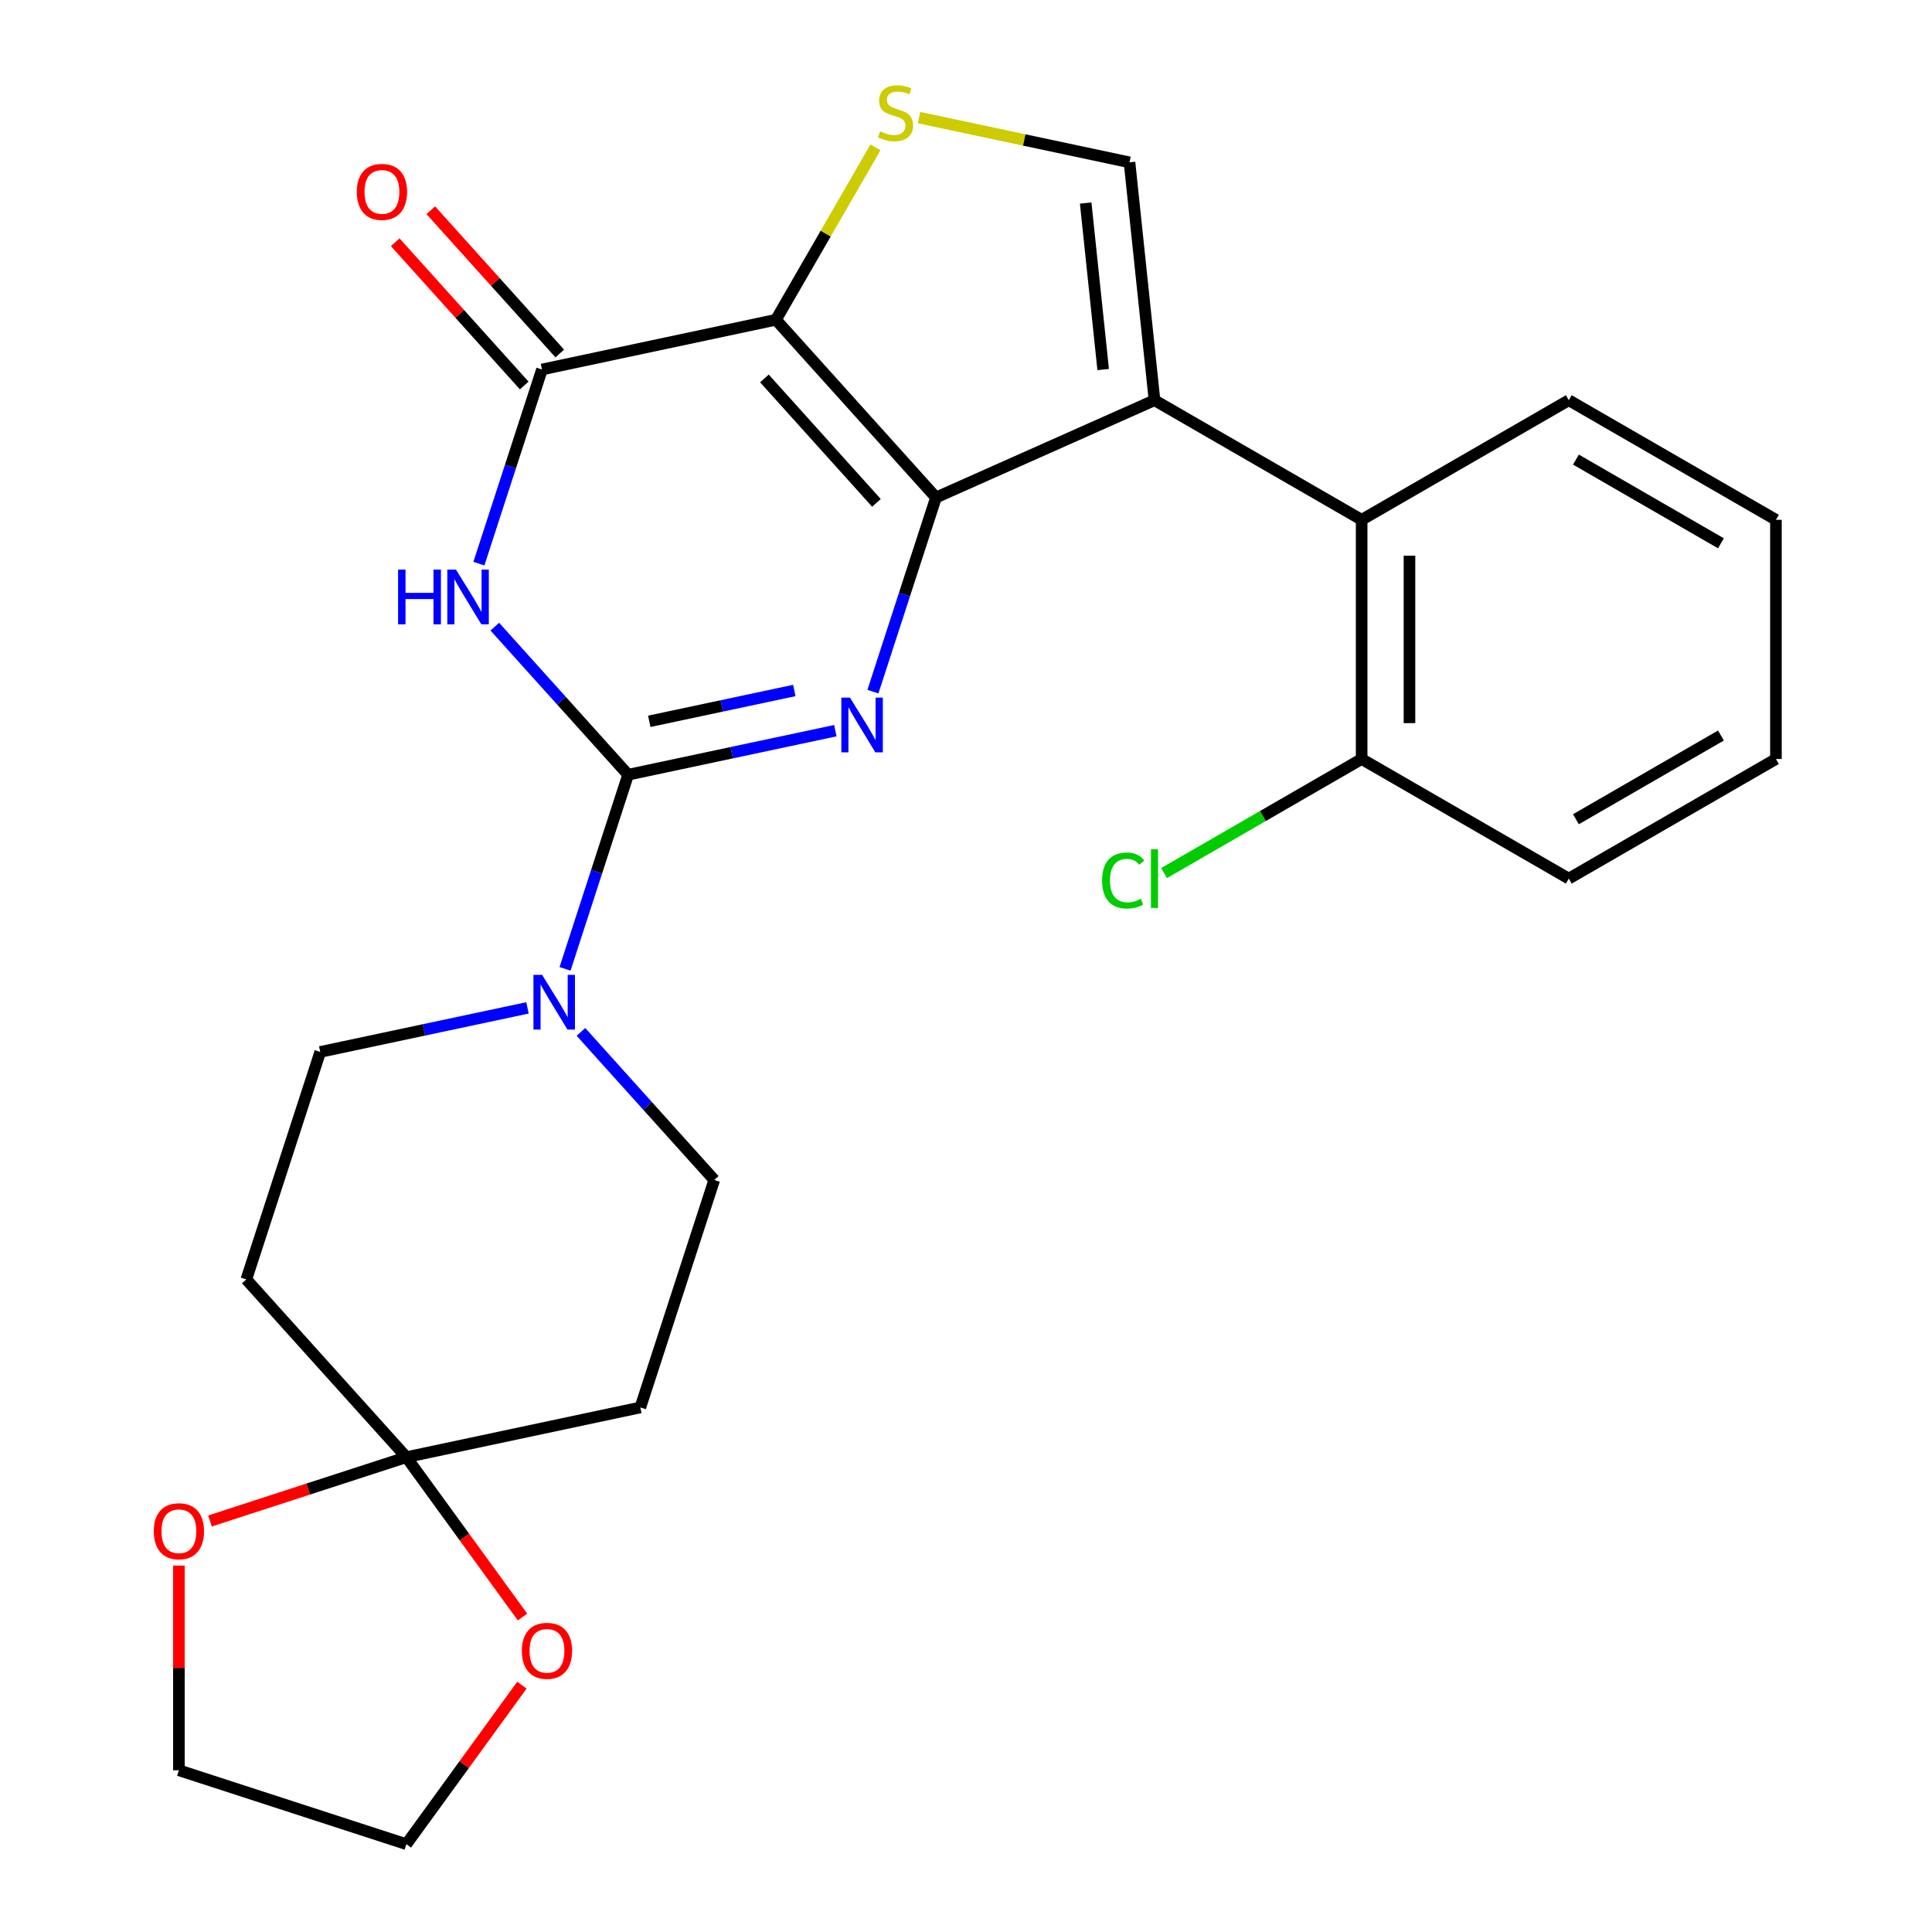<?xml version='1.0' encoding='iso-8859-1'?>
<svg version='1.1' baseProfile='full'
              xmlns='http://www.w3.org/2000/svg'
                      xmlns:rdkit='http://www.rdkit.org/xml'
                      xmlns:xlink='http://www.w3.org/1999/xlink'
                  xml:space='preserve'
width='1000px' height='1000px' viewBox='0 0 1000 1000'>
<!-- END OF HEADER -->
<rect style='opacity:1.0;fill:#FFFFFF;stroke:none' width='1000' height='1000' x='0' y='0'> </rect>
<path class='bond-0' d='M 484.468,257.51 L 401.627,165.506' style='fill:none;fill-rule:evenodd;stroke:#000000;stroke-width:6px;stroke-linecap:butt;stroke-linejoin:miter;stroke-opacity:1' />
<path class='bond-0' d='M 453.641,260.277 L 395.653,195.874' style='fill:none;fill-rule:evenodd;stroke:#000000;stroke-width:6px;stroke-linecap:butt;stroke-linejoin:miter;stroke-opacity:1' />
<path class='bond-2' d='M 484.468,257.51 L 468.143,307.754' style='fill:none;fill-rule:evenodd;stroke:#000000;stroke-width:6px;stroke-linecap:butt;stroke-linejoin:miter;stroke-opacity:1' />
<path class='bond-2' d='M 468.143,307.754 L 451.817,357.999' style='fill:none;fill-rule:evenodd;stroke:#0000FF;stroke-width:6px;stroke-linecap:butt;stroke-linejoin:miter;stroke-opacity:1' />
<path class='bond-3' d='M 484.468,257.51 L 597.569,207.154' style='fill:none;fill-rule:evenodd;stroke:#000000;stroke-width:6px;stroke-linecap:butt;stroke-linejoin:miter;stroke-opacity:1' />
<path class='bond-5' d='M 401.627,165.506 L 280.529,191.246' style='fill:none;fill-rule:evenodd;stroke:#000000;stroke-width:6px;stroke-linecap:butt;stroke-linejoin:miter;stroke-opacity:1' />
<path class='bond-6' d='M 401.627,165.506 L 427.389,120.884' style='fill:none;fill-rule:evenodd;stroke:#000000;stroke-width:6px;stroke-linecap:butt;stroke-linejoin:miter;stroke-opacity:1' />
<path class='bond-6' d='M 427.389,120.884 L 453.151,76.263' style='fill:none;fill-rule:evenodd;stroke:#CCCC00;stroke-width:6px;stroke-linecap:butt;stroke-linejoin:miter;stroke-opacity:1' />
<path class='bond-1' d='M 325.113,400.994 L 378.744,389.594' style='fill:none;fill-rule:evenodd;stroke:#000000;stroke-width:6px;stroke-linecap:butt;stroke-linejoin:miter;stroke-opacity:1' />
<path class='bond-1' d='M 378.744,389.594 L 432.376,378.195' style='fill:none;fill-rule:evenodd;stroke:#0000FF;stroke-width:6px;stroke-linecap:butt;stroke-linejoin:miter;stroke-opacity:1' />
<path class='bond-1' d='M 336.054,373.354 L 373.596,365.375' style='fill:none;fill-rule:evenodd;stroke:#000000;stroke-width:6px;stroke-linecap:butt;stroke-linejoin:miter;stroke-opacity:1' />
<path class='bond-1' d='M 373.596,365.375 L 411.138,357.395' style='fill:none;fill-rule:evenodd;stroke:#0000FF;stroke-width:6px;stroke-linecap:butt;stroke-linejoin:miter;stroke-opacity:1' />
<path class='bond-4' d='M 325.113,400.994 L 290.61,362.675' style='fill:none;fill-rule:evenodd;stroke:#000000;stroke-width:6px;stroke-linecap:butt;stroke-linejoin:miter;stroke-opacity:1' />
<path class='bond-4' d='M 290.61,362.675 L 256.107,324.355' style='fill:none;fill-rule:evenodd;stroke:#0000FF;stroke-width:6px;stroke-linecap:butt;stroke-linejoin:miter;stroke-opacity:1' />
<path class='bond-8' d='M 325.113,400.994 L 308.787,451.239' style='fill:none;fill-rule:evenodd;stroke:#000000;stroke-width:6px;stroke-linecap:butt;stroke-linejoin:miter;stroke-opacity:1' />
<path class='bond-8' d='M 308.787,451.239 L 292.462,501.483' style='fill:none;fill-rule:evenodd;stroke:#0000FF;stroke-width:6px;stroke-linecap:butt;stroke-linejoin:miter;stroke-opacity:1' />
<path class='bond-7' d='M 597.569,207.154 L 584.628,84.029' style='fill:none;fill-rule:evenodd;stroke:#000000;stroke-width:6px;stroke-linecap:butt;stroke-linejoin:miter;stroke-opacity:1' />
<path class='bond-7' d='M 571.002,191.273 L 561.944,105.086' style='fill:none;fill-rule:evenodd;stroke:#000000;stroke-width:6px;stroke-linecap:butt;stroke-linejoin:miter;stroke-opacity:1' />
<path class='bond-10' d='M 597.569,207.154 L 704.786,269.056' style='fill:none;fill-rule:evenodd;stroke:#000000;stroke-width:6px;stroke-linecap:butt;stroke-linejoin:miter;stroke-opacity:1' />
<path class='bond-27' d='M 247.878,291.735 L 264.204,241.49' style='fill:none;fill-rule:evenodd;stroke:#0000FF;stroke-width:6px;stroke-linecap:butt;stroke-linejoin:miter;stroke-opacity:1' />
<path class='bond-27' d='M 264.204,241.49 L 280.529,191.246' style='fill:none;fill-rule:evenodd;stroke:#000000;stroke-width:6px;stroke-linecap:butt;stroke-linejoin:miter;stroke-opacity:1' />
<path class='bond-15' d='M 289.73,182.962 L 256.348,145.887' style='fill:none;fill-rule:evenodd;stroke:#000000;stroke-width:6px;stroke-linecap:butt;stroke-linejoin:miter;stroke-opacity:1' />
<path class='bond-15' d='M 256.348,145.887 L 222.966,108.813' style='fill:none;fill-rule:evenodd;stroke:#FF0000;stroke-width:6px;stroke-linecap:butt;stroke-linejoin:miter;stroke-opacity:1' />
<path class='bond-15' d='M 271.329,199.53 L 237.947,162.455' style='fill:none;fill-rule:evenodd;stroke:#000000;stroke-width:6px;stroke-linecap:butt;stroke-linejoin:miter;stroke-opacity:1' />
<path class='bond-15' d='M 237.947,162.455 L 204.565,125.381' style='fill:none;fill-rule:evenodd;stroke:#FF0000;stroke-width:6px;stroke-linecap:butt;stroke-linejoin:miter;stroke-opacity:1' />
<path class='bond-26' d='M 475.704,60.876 L 530.166,72.452' style='fill:none;fill-rule:evenodd;stroke:#CCCC00;stroke-width:6px;stroke-linecap:butt;stroke-linejoin:miter;stroke-opacity:1' />
<path class='bond-26' d='M 530.166,72.452 L 584.628,84.029' style='fill:none;fill-rule:evenodd;stroke:#000000;stroke-width:6px;stroke-linecap:butt;stroke-linejoin:miter;stroke-opacity:1' />
<path class='bond-13' d='M 273.02,521.679 L 219.388,533.079' style='fill:none;fill-rule:evenodd;stroke:#0000FF;stroke-width:6px;stroke-linecap:butt;stroke-linejoin:miter;stroke-opacity:1' />
<path class='bond-13' d='M 219.388,533.079 L 165.757,544.479' style='fill:none;fill-rule:evenodd;stroke:#000000;stroke-width:6px;stroke-linecap:butt;stroke-linejoin:miter;stroke-opacity:1' />
<path class='bond-14' d='M 300.69,534.104 L 335.193,572.423' style='fill:none;fill-rule:evenodd;stroke:#0000FF;stroke-width:6px;stroke-linecap:butt;stroke-linejoin:miter;stroke-opacity:1' />
<path class='bond-14' d='M 335.193,572.423 L 369.696,610.742' style='fill:none;fill-rule:evenodd;stroke:#000000;stroke-width:6px;stroke-linecap:butt;stroke-linejoin:miter;stroke-opacity:1' />
<path class='bond-9' d='M 210.34,754.227 L 331.439,728.487' style='fill:none;fill-rule:evenodd;stroke:#000000;stroke-width:6px;stroke-linecap:butt;stroke-linejoin:miter;stroke-opacity:1' />
<path class='bond-16' d='M 210.34,754.227 L 240.399,795.599' style='fill:none;fill-rule:evenodd;stroke:#000000;stroke-width:6px;stroke-linecap:butt;stroke-linejoin:miter;stroke-opacity:1' />
<path class='bond-16' d='M 240.399,795.599 L 270.457,836.971' style='fill:none;fill-rule:evenodd;stroke:#FF0000;stroke-width:6px;stroke-linecap:butt;stroke-linejoin:miter;stroke-opacity:1' />
<path class='bond-17' d='M 210.34,754.227 L 159.516,770.741' style='fill:none;fill-rule:evenodd;stroke:#000000;stroke-width:6px;stroke-linecap:butt;stroke-linejoin:miter;stroke-opacity:1' />
<path class='bond-17' d='M 159.516,770.741 L 108.691,787.255' style='fill:none;fill-rule:evenodd;stroke:#FF0000;stroke-width:6px;stroke-linecap:butt;stroke-linejoin:miter;stroke-opacity:1' />
<path class='bond-29' d='M 210.34,754.227 L 127.499,662.223' style='fill:none;fill-rule:evenodd;stroke:#000000;stroke-width:6px;stroke-linecap:butt;stroke-linejoin:miter;stroke-opacity:1' />
<path class='bond-18' d='M 704.786,269.056 L 704.786,392.86' style='fill:none;fill-rule:evenodd;stroke:#000000;stroke-width:6px;stroke-linecap:butt;stroke-linejoin:miter;stroke-opacity:1' />
<path class='bond-18' d='M 729.546,287.626 L 729.546,374.289' style='fill:none;fill-rule:evenodd;stroke:#000000;stroke-width:6px;stroke-linecap:butt;stroke-linejoin:miter;stroke-opacity:1' />
<path class='bond-20' d='M 704.786,269.056 L 812.003,207.154' style='fill:none;fill-rule:evenodd;stroke:#000000;stroke-width:6px;stroke-linecap:butt;stroke-linejoin:miter;stroke-opacity:1' />
<path class='bond-11' d='M 331.439,728.487 L 369.696,610.742' style='fill:none;fill-rule:evenodd;stroke:#000000;stroke-width:6px;stroke-linecap:butt;stroke-linejoin:miter;stroke-opacity:1' />
<path class='bond-12' d='M 127.499,662.223 L 165.757,544.479' style='fill:none;fill-rule:evenodd;stroke:#000000;stroke-width:6px;stroke-linecap:butt;stroke-linejoin:miter;stroke-opacity:1' />
<path class='bond-22' d='M 270.138,872.241 L 240.239,913.393' style='fill:none;fill-rule:evenodd;stroke:#FF0000;stroke-width:6px;stroke-linecap:butt;stroke-linejoin:miter;stroke-opacity:1' />
<path class='bond-22' d='M 240.239,913.393 L 210.34,954.545' style='fill:none;fill-rule:evenodd;stroke:#000000;stroke-width:6px;stroke-linecap:butt;stroke-linejoin:miter;stroke-opacity:1' />
<path class='bond-21' d='M 92.596,810.339 L 92.596,863.314' style='fill:none;fill-rule:evenodd;stroke:#FF0000;stroke-width:6px;stroke-linecap:butt;stroke-linejoin:miter;stroke-opacity:1' />
<path class='bond-21' d='M 92.596,863.314 L 92.596,916.288' style='fill:none;fill-rule:evenodd;stroke:#000000;stroke-width:6px;stroke-linecap:butt;stroke-linejoin:miter;stroke-opacity:1' />
<path class='bond-19' d='M 704.786,392.86 L 653.645,422.386' style='fill:none;fill-rule:evenodd;stroke:#000000;stroke-width:6px;stroke-linecap:butt;stroke-linejoin:miter;stroke-opacity:1' />
<path class='bond-19' d='M 653.645,422.386 L 602.504,451.912' style='fill:none;fill-rule:evenodd;stroke:#00CC00;stroke-width:6px;stroke-linecap:butt;stroke-linejoin:miter;stroke-opacity:1' />
<path class='bond-23' d='M 704.786,392.86 L 812.003,454.761' style='fill:none;fill-rule:evenodd;stroke:#000000;stroke-width:6px;stroke-linecap:butt;stroke-linejoin:miter;stroke-opacity:1' />
<path class='bond-24' d='M 812.003,207.154 L 919.22,269.056' style='fill:none;fill-rule:evenodd;stroke:#000000;stroke-width:6px;stroke-linecap:butt;stroke-linejoin:miter;stroke-opacity:1' />
<path class='bond-24' d='M 815.705,237.883 L 890.757,281.214' style='fill:none;fill-rule:evenodd;stroke:#000000;stroke-width:6px;stroke-linecap:butt;stroke-linejoin:miter;stroke-opacity:1' />
<path class='bond-30' d='M 92.596,916.288 L 210.34,954.545' style='fill:none;fill-rule:evenodd;stroke:#000000;stroke-width:6px;stroke-linecap:butt;stroke-linejoin:miter;stroke-opacity:1' />
<path class='bond-28' d='M 812.003,454.761 L 919.22,392.86' style='fill:none;fill-rule:evenodd;stroke:#000000;stroke-width:6px;stroke-linecap:butt;stroke-linejoin:miter;stroke-opacity:1' />
<path class='bond-28' d='M 815.705,424.033 L 890.757,380.701' style='fill:none;fill-rule:evenodd;stroke:#000000;stroke-width:6px;stroke-linecap:butt;stroke-linejoin:miter;stroke-opacity:1' />
<path class='bond-25' d='M 919.22,269.056 L 919.22,392.86' style='fill:none;fill-rule:evenodd;stroke:#000000;stroke-width:6px;stroke-linecap:butt;stroke-linejoin:miter;stroke-opacity:1' />
<path  class='atom-3' d='M 439.951 361.094
L 449.231 376.094
Q 450.151 377.574, 451.631 380.254
Q 453.111 382.934, 453.191 383.094
L 453.191 361.094
L 456.951 361.094
L 456.951 389.414
L 453.071 389.414
L 443.111 373.014
Q 441.951 371.094, 440.711 368.894
Q 439.511 366.694, 439.151 366.014
L 439.151 389.414
L 435.471 389.414
L 435.471 361.094
L 439.951 361.094
' fill='#0000FF'/>
<path  class='atom-5' d='M 206.052 294.83
L 209.892 294.83
L 209.892 306.87
L 224.372 306.87
L 224.372 294.83
L 228.212 294.83
L 228.212 323.15
L 224.372 323.15
L 224.372 310.07
L 209.892 310.07
L 209.892 323.15
L 206.052 323.15
L 206.052 294.83
' fill='#0000FF'/>
<path  class='atom-5' d='M 236.012 294.83
L 245.292 309.83
Q 246.212 311.31, 247.692 313.99
Q 249.172 316.67, 249.252 316.83
L 249.252 294.83
L 253.012 294.83
L 253.012 323.15
L 249.132 323.15
L 239.172 306.75
Q 238.012 304.83, 236.772 302.63
Q 235.572 300.43, 235.212 299.75
L 235.212 323.15
L 231.532 323.15
L 231.532 294.83
L 236.012 294.83
' fill='#0000FF'/>
<path  class='atom-7' d='M 455.529 68.008
Q 455.849 68.128, 457.169 68.688
Q 458.489 69.248, 459.929 69.608
Q 461.409 69.928, 462.849 69.928
Q 465.529 69.928, 467.089 68.648
Q 468.649 67.328, 468.649 65.048
Q 468.649 63.488, 467.849 62.528
Q 467.089 61.568, 465.889 61.048
Q 464.689 60.528, 462.689 59.928
Q 460.169 59.168, 458.649 58.448
Q 457.169 57.728, 456.089 56.208
Q 455.049 54.688, 455.049 52.128
Q 455.049 48.568, 457.449 46.368
Q 459.889 44.168, 464.689 44.168
Q 467.969 44.168, 471.689 45.728
L 470.769 48.808
Q 467.369 47.408, 464.809 47.408
Q 462.049 47.408, 460.529 48.568
Q 459.009 49.688, 459.049 51.648
Q 459.049 53.168, 459.809 54.088
Q 460.609 55.008, 461.729 55.528
Q 462.889 56.048, 464.809 56.648
Q 467.369 57.448, 468.889 58.248
Q 470.409 59.048, 471.489 60.688
Q 472.609 62.288, 472.609 65.048
Q 472.609 68.968, 469.969 71.088
Q 467.369 73.168, 463.009 73.168
Q 460.489 73.168, 458.569 72.608
Q 456.689 72.088, 454.449 71.168
L 455.529 68.008
' fill='#CCCC00'/>
<path  class='atom-9' d='M 280.595 504.578
L 289.875 519.578
Q 290.795 521.058, 292.275 523.738
Q 293.755 526.418, 293.835 526.578
L 293.835 504.578
L 297.595 504.578
L 297.595 532.898
L 293.715 532.898
L 283.755 516.498
Q 282.595 514.578, 281.355 512.378
Q 280.155 510.178, 279.795 509.498
L 279.795 532.898
L 276.115 532.898
L 276.115 504.578
L 280.595 504.578
' fill='#0000FF'/>
<path  class='atom-16' d='M 184.688 99.322
Q 184.688 92.522, 188.048 88.722
Q 191.408 84.922, 197.688 84.922
Q 203.968 84.922, 207.328 88.722
Q 210.688 92.522, 210.688 99.322
Q 210.688 106.202, 207.288 110.122
Q 203.888 114.002, 197.688 114.002
Q 191.448 114.002, 188.048 110.122
Q 184.688 106.242, 184.688 99.322
M 197.688 110.802
Q 202.008 110.802, 204.328 107.922
Q 206.688 105.002, 206.688 99.322
Q 206.688 93.762, 204.328 90.962
Q 202.008 88.122, 197.688 88.122
Q 193.368 88.122, 191.008 90.922
Q 188.688 93.722, 188.688 99.322
Q 188.688 105.042, 191.008 107.922
Q 193.368 110.802, 197.688 110.802
' fill='#FF0000'/>
<path  class='atom-17' d='M 270.11 854.466
Q 270.11 847.666, 273.47 843.866
Q 276.83 840.066, 283.11 840.066
Q 289.39 840.066, 292.75 843.866
Q 296.11 847.666, 296.11 854.466
Q 296.11 861.346, 292.71 865.266
Q 289.31 869.146, 283.11 869.146
Q 276.87 869.146, 273.47 865.266
Q 270.11 861.386, 270.11 854.466
M 283.11 865.946
Q 287.43 865.946, 289.75 863.066
Q 292.11 860.146, 292.11 854.466
Q 292.11 848.906, 289.75 846.106
Q 287.43 843.266, 283.11 843.266
Q 278.79 843.266, 276.43 846.066
Q 274.11 848.866, 274.11 854.466
Q 274.11 860.186, 276.43 863.066
Q 278.79 865.946, 283.11 865.946
' fill='#FF0000'/>
<path  class='atom-18' d='M 79.596 792.564
Q 79.596 785.764, 82.956 781.964
Q 86.316 778.164, 92.596 778.164
Q 98.876 778.164, 102.236 781.964
Q 105.596 785.764, 105.596 792.564
Q 105.596 799.444, 102.196 803.364
Q 98.796 807.244, 92.596 807.244
Q 86.356 807.244, 82.956 803.364
Q 79.596 799.484, 79.596 792.564
M 92.596 804.044
Q 96.916 804.044, 99.236 801.164
Q 101.596 798.244, 101.596 792.564
Q 101.596 787.004, 99.236 784.204
Q 96.916 781.364, 92.596 781.364
Q 88.276 781.364, 85.916 784.164
Q 83.596 786.964, 83.596 792.564
Q 83.596 798.284, 85.916 801.164
Q 88.276 804.044, 92.596 804.044
' fill='#FF0000'/>
<path  class='atom-20' d='M 570.449 455.741
Q 570.449 448.701, 573.729 445.021
Q 577.049 441.301, 583.329 441.301
Q 589.169 441.301, 592.289 445.421
L 589.649 447.581
Q 587.369 444.581, 583.329 444.581
Q 579.049 444.581, 576.769 447.461
Q 574.529 450.301, 574.529 455.741
Q 574.529 461.341, 576.849 464.221
Q 579.209 467.101, 583.769 467.101
Q 586.889 467.101, 590.529 465.221
L 591.649 468.221
Q 590.169 469.181, 587.929 469.741
Q 585.689 470.301, 583.209 470.301
Q 577.049 470.301, 573.729 466.541
Q 570.449 462.781, 570.449 455.741
' fill='#00CC00'/>
<path  class='atom-20' d='M 595.729 439.581
L 599.409 439.581
L 599.409 469.941
L 595.729 469.941
L 595.729 439.581
' fill='#00CC00'/>
</svg>
